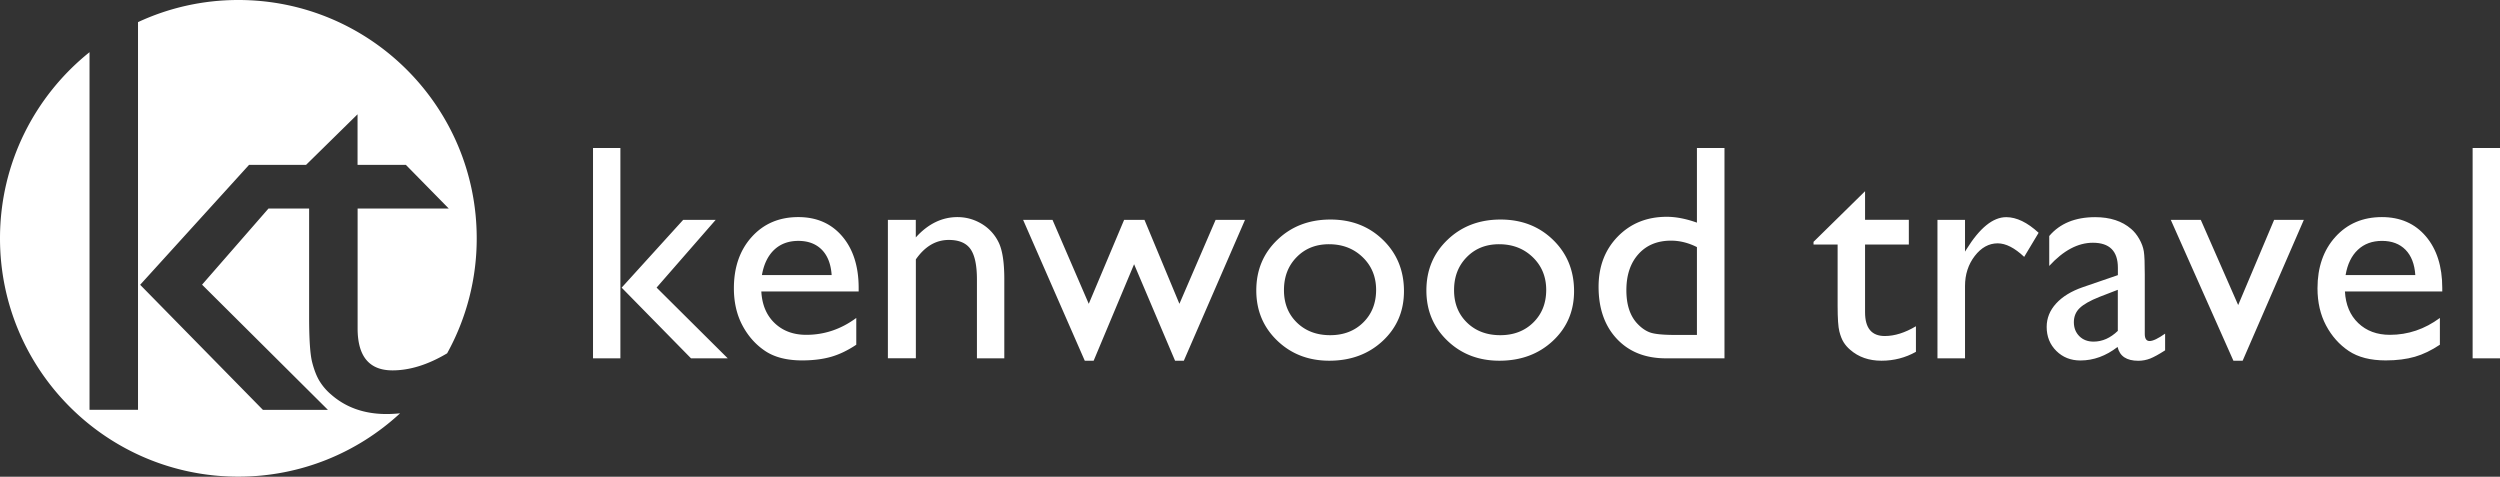 <svg version="1.1" id="Layer_1" xmlns="http://www.w3.org/2000/svg" x="0" y="0" viewBox="0 0 419.17 79.93" xml:space="preserve">
	<rect x="0" y="0" width="419.17" height="79.93" fill="#333333" stroke="none"/>
	<style>
	.st0{fill:#ffffff}
	</style>
	<path class="st0" d="M39.96 0c-6.01 0-11.7 1.33-16.82 3.71v65h-8.13V8.75C5.87 16.07 0 27.33 0 39.96c0 22.07 17.89 39.96 39.96 39.96 10.47 0 19.99-4.03 27.12-10.62-.74.07-1.49.12-2.26.12-3.72 0-6.82-1.09-9.29-3.26a9.34 9.34 0 0 1-1.92-2.21c-.51-.82-.93-1.89-1.27-3.21-.34-1.32-.51-3.85-.51-7.57V34.96h-6.81L33.88 47.73l21.1 20.99h-10.9L23.5 47.75l18.26-20.11h9.56l8.63-8.48v8.48h8.1l7.19 7.32H59.96v20.1c0 4.7 1.95 7.04 5.85 7.04 2.89 0 5.95-.95 9.16-2.86a39.755 39.755 0 0 0 4.96-19.29C79.93 17.89 62.03 0 39.96 0M99.43 24.82h4.59v35.26h-4.59V24.82zm15.12 12.04H120l-9.91 11.36 11.93 11.86h-6.16l-11.63-11.85 10.32-11.37zM143.98 48.87h-16.33c.12 2.22.86 3.99 2.23 5.3 1.37 1.31 3.14 1.97 5.31 1.97 3.03 0 5.82-.94 8.38-2.83v4.49c-1.41.94-2.81 1.62-4.2 2.02-1.39.4-3.02.61-4.88.61-2.56 0-4.63-.53-6.21-1.59s-2.85-2.49-3.8-4.28c-.95-1.79-1.43-3.87-1.43-6.22 0-3.53 1-6.41 3-8.62s4.6-3.32 7.8-3.32c3.08 0 5.54 1.08 7.37 3.23s2.75 5.04 2.75 8.66v.58zm-16.23-2.75h11.69c-.12-1.83-.67-3.25-1.64-4.24-.98-.99-2.29-1.49-3.94-1.49s-3 .5-4.05 1.49c-1.05.99-1.74 2.41-2.06 4.24zM153.55 36.86v2.95c2.05-2.27 4.38-3.41 6.99-3.41 1.45 0 2.79.38 4.04 1.12a7.34 7.34 0 0 1 2.84 3.08c.65 1.3.97 3.37.97 6.2v13.28h-4.59V46.85c0-2.37-.36-4.07-1.08-5.09-.72-1.02-1.94-1.53-3.63-1.53-2.17 0-4.01 1.08-5.53 3.26v16.58h-4.69V36.86h4.68zM203.82 36.86h4.93l-10.26 23.62h-1.47l-6.87-16.18-6.78 16.18h-1.49l-10.34-23.62h4.93l6.08 14.08 5.93-14.08h3.41l5.86 14.08 6.07-14.08zM223.08 36.81c3.53 0 6.47 1.14 8.81 3.42s3.51 5.14 3.51 8.59c0 3.35-1.19 6.13-3.56 8.34s-5.36 3.32-8.96 3.32c-3.48 0-6.39-1.12-8.73-3.37s-3.51-5.05-3.51-8.42c0-3.4 1.18-6.23 3.55-8.49 2.36-2.26 5.32-3.39 8.89-3.39zm-.25 4.14c-2.21 0-4.01.72-5.43 2.17s-2.12 3.29-2.12 5.53c0 2.22.72 4.03 2.17 5.44 1.45 1.41 3.31 2.11 5.58 2.11 2.25 0 4.1-.71 5.54-2.13 1.44-1.42 2.16-3.24 2.16-5.46 0-2.2-.75-4.03-2.25-5.48s-3.38-2.18-5.65-2.18zM251.6 36.81c3.53 0 6.47 1.14 8.81 3.42s3.51 5.14 3.51 8.59c0 3.35-1.19 6.13-3.56 8.34s-5.36 3.32-8.96 3.32c-3.48 0-6.39-1.12-8.73-3.37s-3.51-5.05-3.51-8.42c0-3.4 1.18-6.23 3.55-8.49 2.36-2.26 5.33-3.39 8.89-3.39zm-.25 4.14c-2.21 0-4.01.72-5.43 2.17s-2.12 3.29-2.12 5.53c0 2.22.72 4.03 2.17 5.44 1.45 1.41 3.31 2.11 5.58 2.11 2.25 0 4.1-.71 5.54-2.13 1.44-1.42 2.16-3.24 2.16-5.46 0-2.2-.75-4.03-2.25-5.48s-3.38-2.18-5.65-2.18zM284.52 24.82h4.62v35.26h-9.82c-3.43 0-6.17-1.08-8.22-3.26-2.04-2.17-3.07-5.08-3.07-8.73 0-3.42 1.07-6.22 3.22-8.43 2.15-2.2 4.88-3.31 8.22-3.31 1.55 0 3.23.33 5.05.98V24.82zm0 31.32V41.43c-1.43-.72-2.88-1.08-4.34-1.08-2.29 0-4.11.75-5.46 2.25-1.35 1.5-2.03 3.52-2.03 6.06 0 2.39.59 4.23 1.77 5.53.71.77 1.46 1.3 2.25 1.57s2.21.4 4.27.4h3.54z"/>
	<g>
		<path class="st0" d="M304.08 40.54l8.63-8.48v4.79h7.34V41h-7.34v11.36c0 2.65 1.1 3.98 3.31 3.98 1.65 0 3.39-.55 5.22-1.64v4.29c-1.77.99-3.69 1.49-5.78 1.49-2.1 0-3.85-.61-5.25-1.84-.44-.37-.8-.79-1.09-1.25-.29-.46-.53-1.07-.72-1.82-.19-.75-.29-2.17-.29-4.28V41h-4.04v-.46zM329.47 36.86v5.33l.25-.4c2.22-3.58 4.44-5.38 6.66-5.38 1.73 0 3.54.88 5.43 2.62l-2.42 4.04c-1.6-1.51-3.08-2.27-4.44-2.27-1.48 0-2.76.71-3.85 2.12-1.08 1.41-1.63 3.09-1.63 5.02v12.14h-4.62V36.86h4.62zM359.61 46.12v9.87c0 .79.27 1.19.81 1.19.56 0 1.42-.41 2.6-1.24v2.8c-1.04.67-1.88 1.13-2.51 1.38-.63.24-1.29.37-1.98.37-1.97 0-3.13-.77-3.48-2.32-1.95 1.51-4.03 2.27-6.23 2.27-1.62 0-2.96-.53-4.04-1.6s-1.62-2.41-1.62-4.03c0-1.46.53-2.77 1.58-3.92s2.54-2.07 4.48-2.74l5.88-2.02v-1.24c0-2.79-1.4-4.19-4.19-4.19-2.51 0-4.95 1.3-7.32 3.89v-5.02c1.78-2.1 4.35-3.16 7.7-3.16 2.51 0 4.52.66 6.03 1.97.5.42.96.98 1.36 1.68.4.7.66 1.4.77 2.09s.16 2.02.16 3.97zm-4.52 9.36v-6.89l-3.08 1.19c-1.56.62-2.67 1.25-3.32 1.88-.65.63-.97 1.42-.97 2.36 0 .96.31 1.74.92 2.35.61.61 1.41.91 2.38.91 1.47 0 2.82-.6 4.07-1.8zM381.3 36.86h4.98l-10.26 23.62h-1.55l-10.5-23.62H369l6.27 14.29 6.03-14.29zM409.5 48.87h-16.33c.12 2.22.86 3.99 2.23 5.3s3.14 1.97 5.31 1.97c3.03 0 5.82-.94 8.38-2.83v4.49c-1.41.94-2.81 1.62-4.2 2.02-1.39.4-3.02.61-4.88.61-2.56 0-4.63-.53-6.21-1.59s-2.85-2.49-3.8-4.28c-.95-1.79-1.43-3.87-1.43-6.22 0-3.53 1-6.41 3-8.62 2-2.21 4.6-3.32 7.8-3.32 3.08 0 5.54 1.08 7.37 3.23s2.75 5.04 2.75 8.66v.58zm-16.22-2.75h11.69c-.12-1.83-.67-3.25-1.64-4.24-.98-.99-2.29-1.49-3.94-1.49s-3 .5-4.05 1.49c-1.06.99-1.75 2.41-2.06 4.24zM414.58 24.82h4.59v35.26h-4.59V24.82z"/>
	</g>
</svg>
